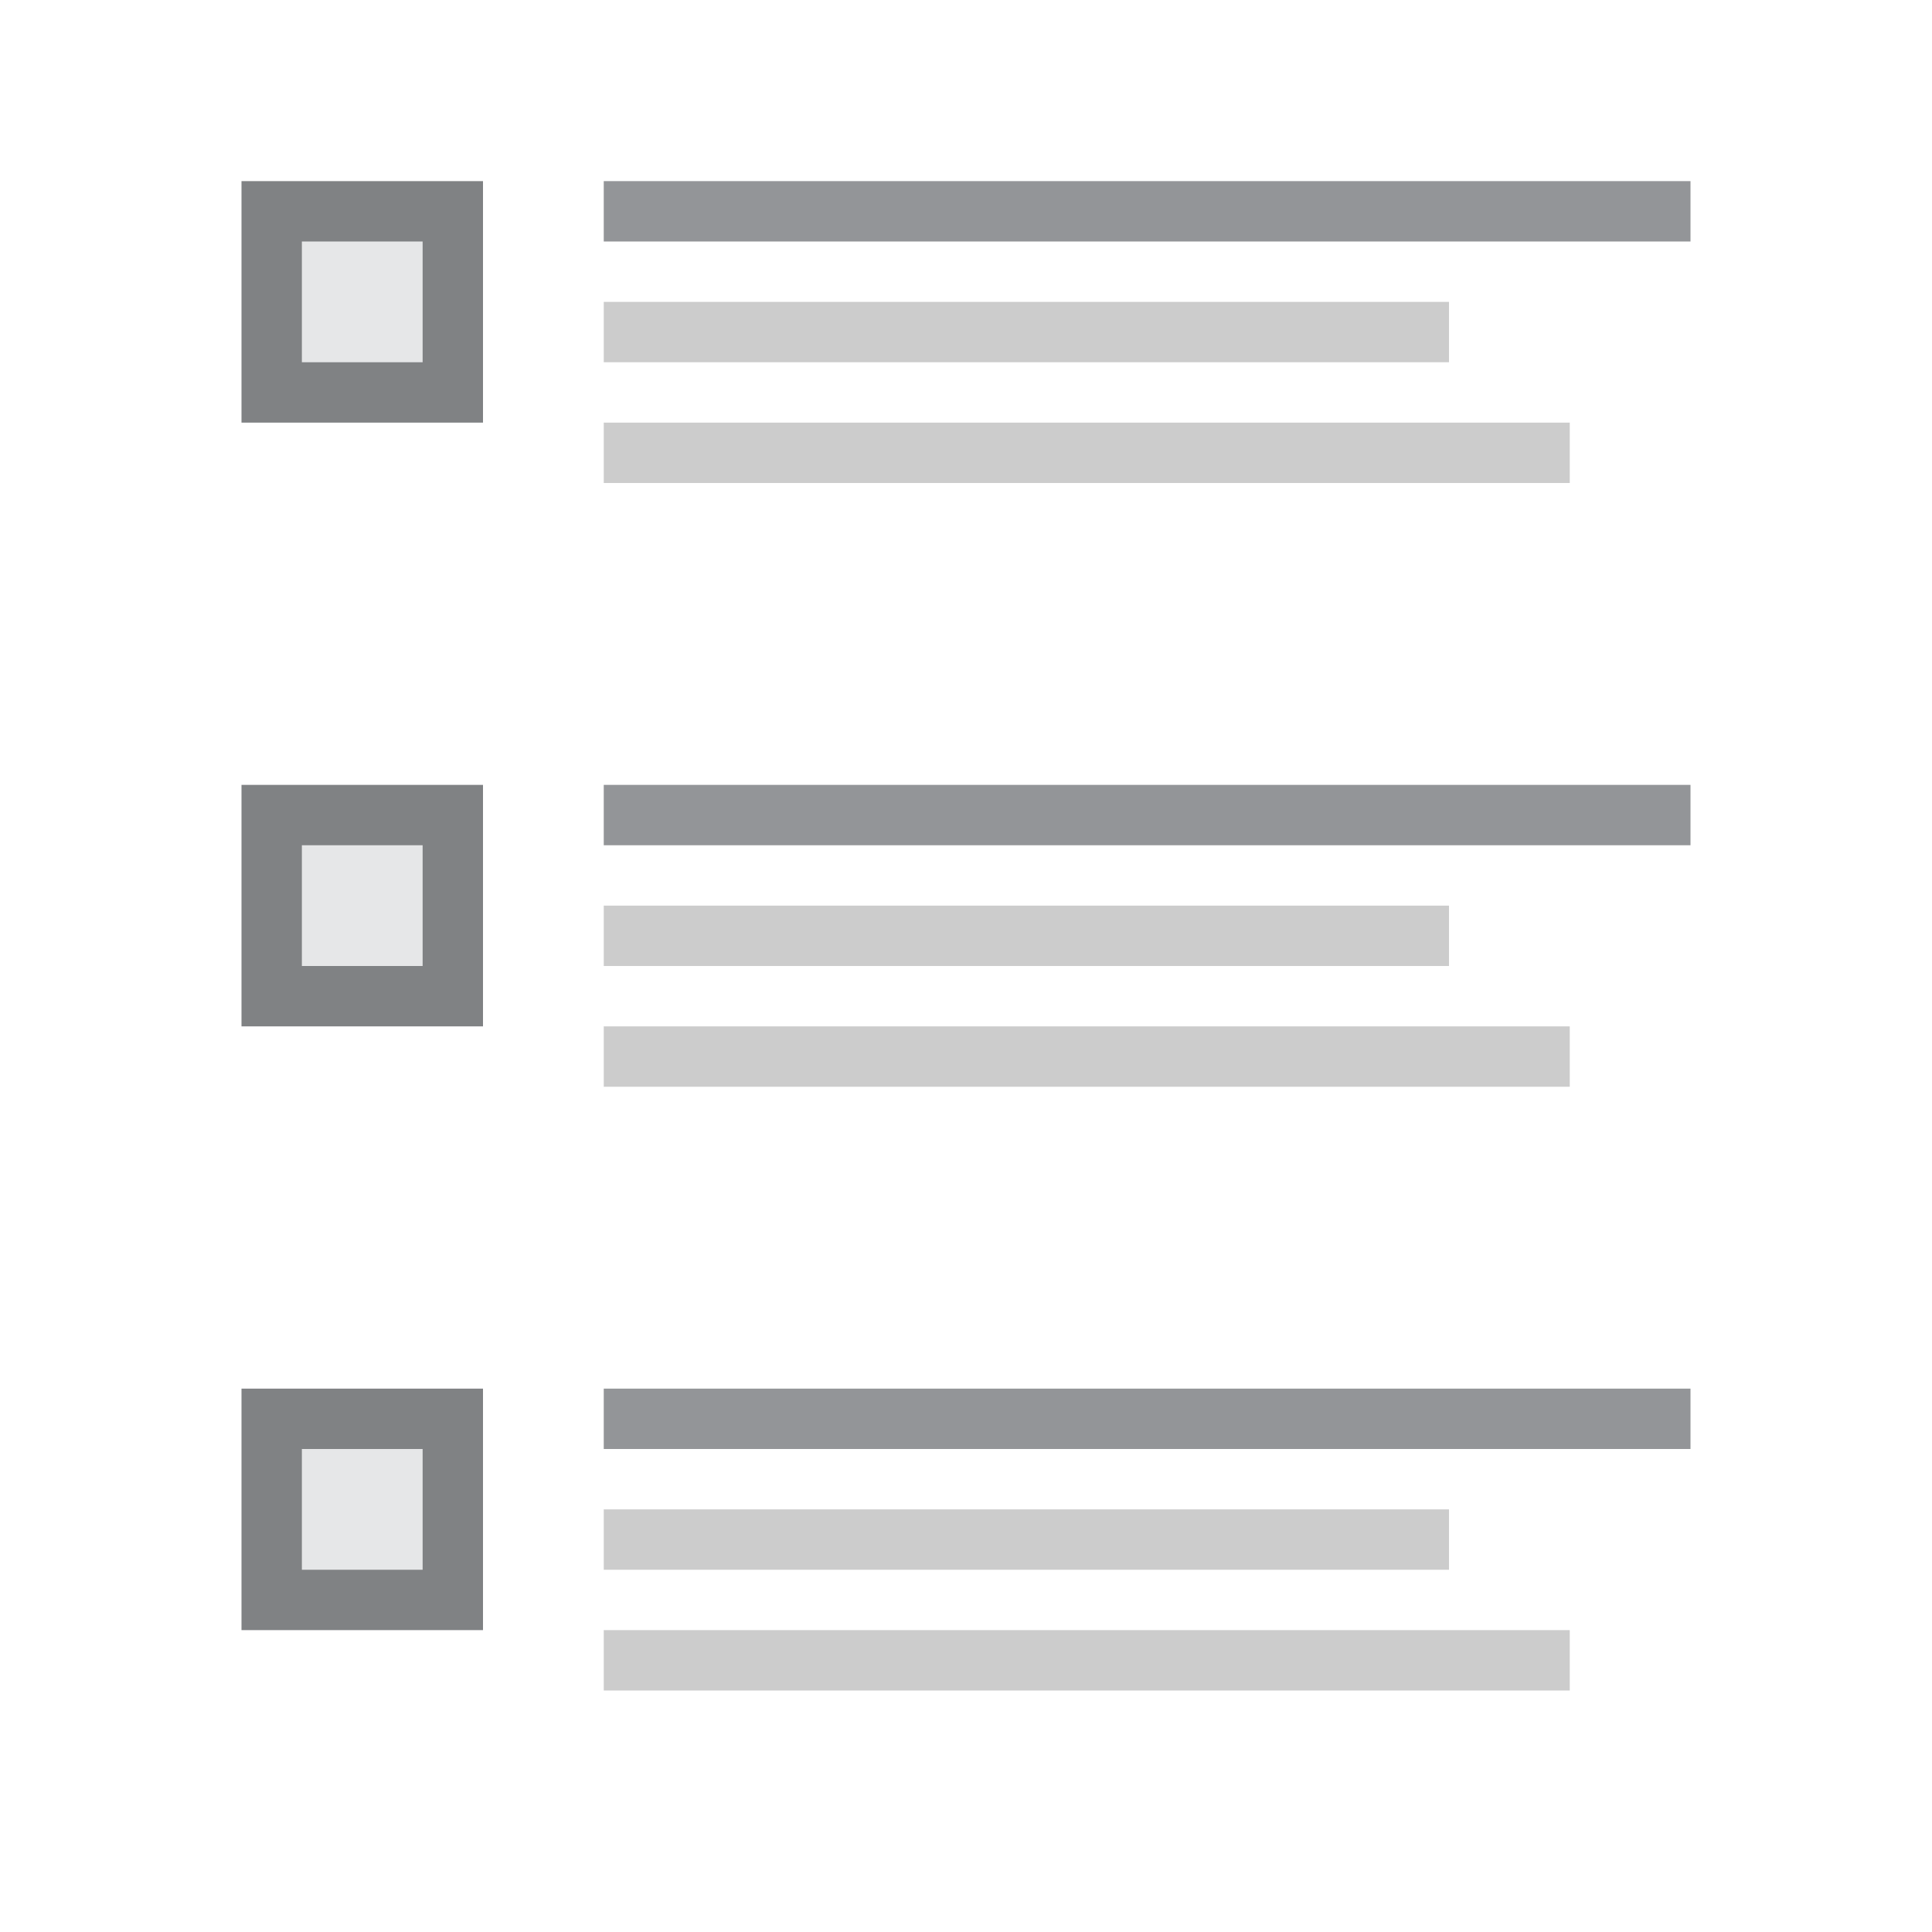 <svg xmlns="http://www.w3.org/2000/svg" width="32" height="32" viewBox="0 0 32 32">
<path fill="#808284" d="M4 23h4v4H4z"/>
<path fill="#E6E7E8" d="M5 24h2v2H5z"/>
<path fill="#939598" d="M10 23h18v1H10z"/>
<path fill="#CCC" d="M10 25h14v1H10zm0 2h16v1H10z"/>
<path fill="#808284" d="M4 13h4v4H4z"/>
<path fill="#E6E7E8" d="M5 14h2v2H5z"/>
<path fill="#939598" d="M10 13h18v1H10z"/>
<path fill="#CCC" d="M10 15h14v1H10zm0 2h16v1H10z"/>
<path fill="#808284" d="M4 3h4v4H4z"/>
<path fill="#E6E7E8" d="M5 4h2v2H5z"/>
<path fill="#939598" d="M10 3h18v1H10z"/>
<path fill="#CCC" d="M10 5h14v1H10zm0 2h16v1H10z"/>
</svg>
